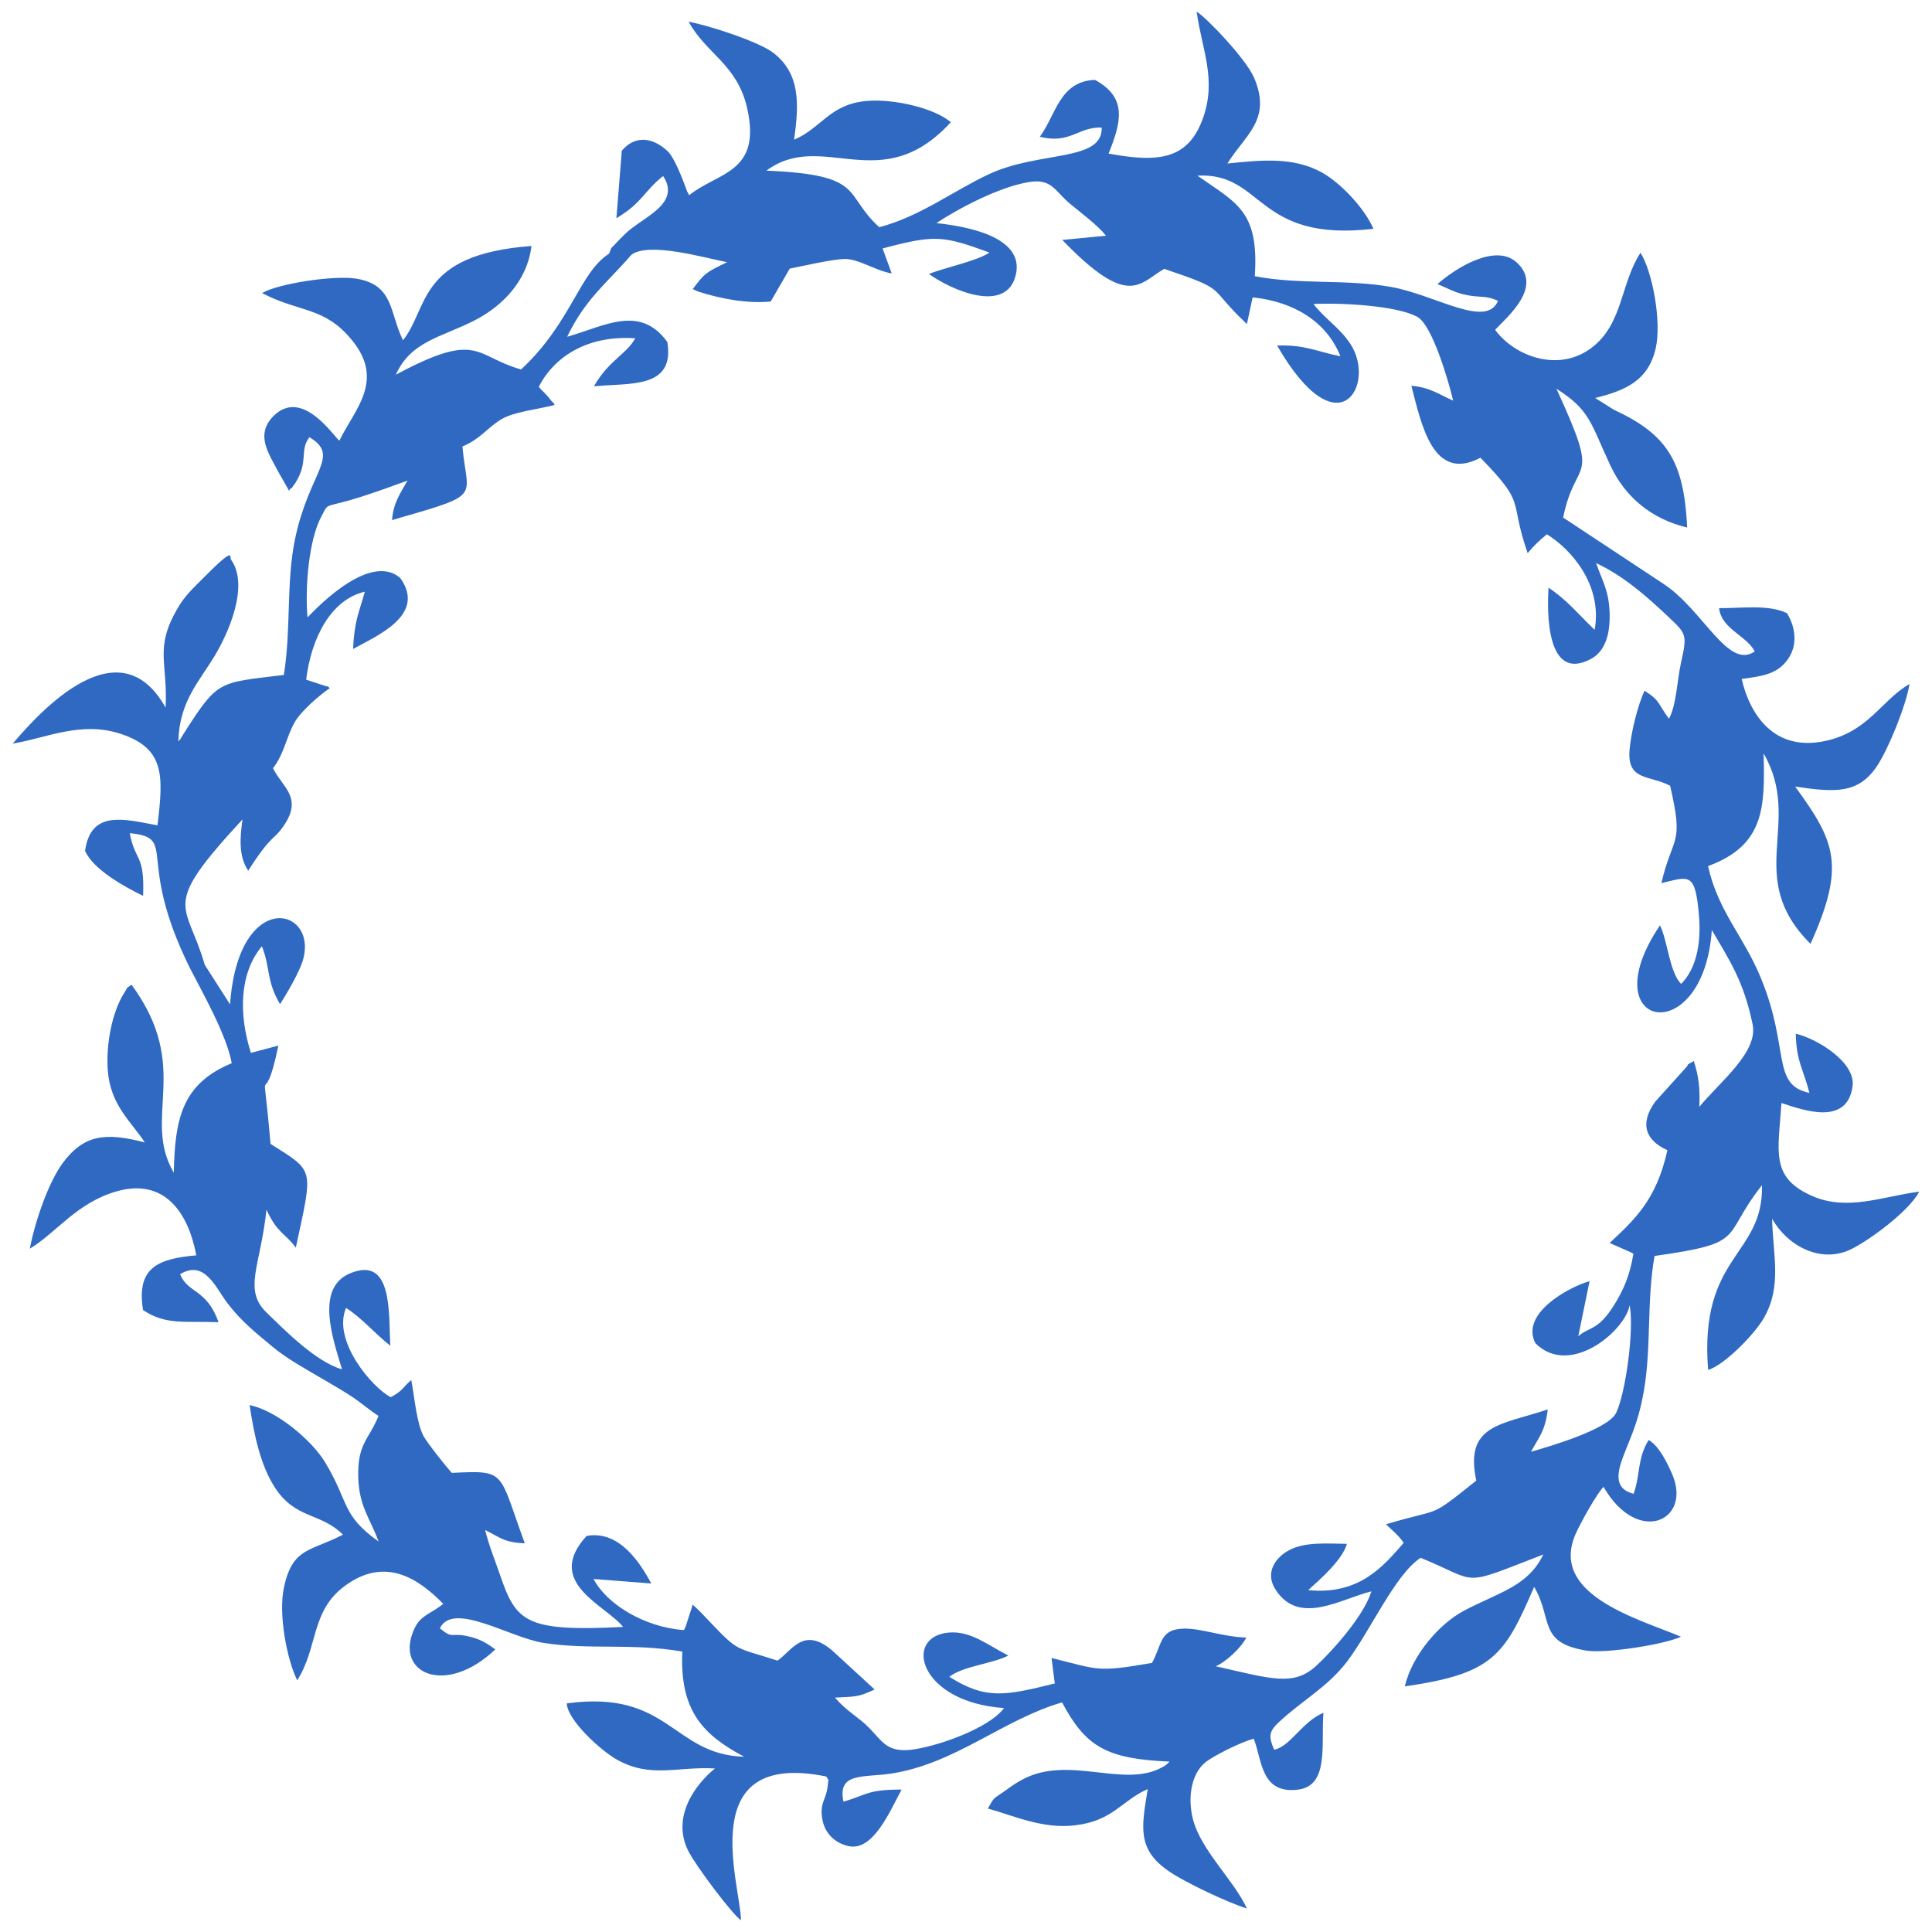 <svg width="250" height="250" viewBox="0 0 250 250" xmlns="http://www.w3.org/2000/svg"><path fill="#2f69c2" d="M24.54 125.2c2.28-.41.32.06 1.95-.36-2.38-8.31-5.87-7.16 4.89-18.81-.34 2.44-.51 4.78.74 6.64 3.06-4.81 3.29-3.87 4.63-5.87 2.47-3.64-.26-4.96-1.42-7.4 1.47-1.89 1.66-3.91 2.8-5.94.82-1.46 3.25-3.53 4.54-4.41-.11-.09-.31-.33-.37-.22l-2.68-.88c.65-5.44 3.25-10.4 7.59-11.38-.79 2.8-1.37 3.86-1.52 7.41 3-1.69 9.54-4.36 6.11-9.18-4.21-3.66-11.88 5.03-12.01 5.09-.34-3.98.19-10.06 1.78-13.03 1.08-2.03.18-.97 5.29-2.62 1.92-.62 3.98-1.35 5.87-2.05-.87 1.56-1.84 2.85-2 5.11 11.98-3.46 9.7-2.66 9.11-9.53 2.29-.94 3.13-2.34 4.99-3.49 1.67-1.03 4.96-1.33 6.94-1.88-.08-.13-.23-.46-.28-.36l-.56-.69c-.07-.08-.19-.22-.27-.3-.52-.59-.43-.35-.94-1 2-3.89 6.26-6.69 12.48-6.28-1.12 2.08-3.45 2.86-5.34 6.22 4.57-.47 10.51.39 9.49-5.74-3.55-4.9-8.13-2.04-12.96-.67 2.4-4.98 5.17-6.96 8.31-10.61-.17.05-1.34.74-1.45.75-.02 0-.81 1.86-1.44-.89-3.86 2.46-4.83 8.87-11.38 14.98-6.08-1.71-5.44-5.1-16.21.68 1.96-4.37 5.89-4.82 10.23-7.05 3.5-1.8 6.78-5.05 7.32-9.61-14.77 1.1-13.27 8.02-16.62 12.2-1.77-3.6-1.16-7.12-5.96-7.96-2.95-.51-10.37.67-12.27 1.86 4.91 2.55 8.05 1.72 11.62 6.08 4.34 5.28.28 9.04-1.62 13.01-.7-.47-4.82-6.95-8.56-3.15-2.4 2.45-.48 4.95.61 7.11l1.43 2.51c.1-.1.25-.4.29-.32.04.09.22-.25.27-.33.06-.07.19-.23.25-.33 1.78-2.81.5-4.23 1.83-5.93 4.1 2.43-.03 4.41-1.86 13.16-1.17 5.64-.48 11.52-1.45 17.6-8.54 1.04-8.49.6-12.97 7.61-.57.9-.19.39-.68 1 .13-5.19 2.66-7.68 4.77-11.2 1.59-2.66 4.49-8.92 2.04-12.34-.23-.28.68-1.92-3.57 2.37-1.31 1.33-2.38 2.26-3.38 4-2.98 5.18-1.21 6.9-1.51 12.79-5.98-10.74-16.11.34-19.78 4.65 4.31-.7 8.83-2.96 13.97-1.26 5.74 1.9 5.53 5.4 4.76 11.84-4.2-.77-8.63-2.1-9.37 3.3 1.03 2.39 5.06 4.64 7.51 5.82.2-5.54-1.02-4.33-1.73-8.11 6.32.64.69 3.05 7.75 17.39zm54.27-92.37c.63 2.75 1.42.89 1.44.89.11-.01 1.28-.7 1.45-.75 2.28-1.69 9.21.33 12.39.96-2.74 1.32-2.88 1.39-4.45 3.48l.69.31c2.84.92 6.27 1.59 9.4 1.3l2.46-4.26c1.67-.34 5.51-1.2 7.02-1.25 1.86-.06 3.9 1.45 6.18 1.88l-1.18-3.24c6.82-1.82 7.84-1.65 13.83.53-1.63 1.11-5.76 1.93-7.83 2.77 2.75 2.01 10.03 5.3 11.24.1 1.18-5.07-6.84-6.31-10.28-6.68 2.78-1.85 8.09-4.68 11.97-5.31 3.01-.49 3.35 1.18 5.36 2.84 1.31 1.08 3.66 2.85 4.61 4.1l-5.65.55c8.64 8.97 9.96 5.59 13.19 3.74 8.5 2.88 5.35 2.13 10.7 7.14l.74-3.45c5.42.56 9.61 3.22 11.36 7.62-3.13-.62-4.58-1.52-8.19-1.38 8.03 13.91 12.91 4.86 9.44-.28-1.41-2.1-3.25-3.17-4.74-5.1 3.54-.18 10.78.19 13.45 1.67 1.95 1.07 4.07 8.45 4.63 10.83-1.74-.74-2.92-1.71-5.41-1.92 1.31 5.02 2.79 12.55 8.94 9.31 6.09 6.25 3.62 5.2 6.11 12.35.82-.99 1.4-1.54 2.48-2.44 2.96 1.79 7.25 6.42 6.19 12.36-2.05-1.94-3.56-3.87-5.97-5.45-.2 3.08-.31 12.31 5.48 9.22 1.91-1.01 2.47-3.3 2.43-5.72-.05-3.15-.97-4.35-1.75-6.69 3.8 1.8 6.83 4.58 9.52 7.12 2.17 2.06 2.27 2.2 1.45 5.83-.47 2.12-.6 5.54-1.55 7.19-1.48-2-1.1-2.32-3.16-3.62-.84 1.79-1.76 5.39-1.94 7.71-.3 3.97 2.54 3.18 5.25 4.58 1.83 7.83.36 6.28-1.13 12.61 3.63-.87 4.38-1.5 4.87 4.22.29 3.37-.27 6.76-2.31 8.82-1.52-1.53-1.72-5.51-2.74-7.58-9.06 13.42 5.62 16.3 6.71.61 2.33 3.96 4.14 6.67 5.28 12.21.73 3.57-4.14 7.35-6.9 10.66.11-2.46-.08-3.93-.71-5.92-1.42.85-.21-.01-1.24 1.09l-3.76 4.17c-2.11 2.93-1.15 5.06 1.58 6.27-1.41 6.43-4.24 8.98-7.47 12.01l2.7 1.19c.08.04.25.13.37.21-.43 2.72-1.28 4.69-2.48 6.61-2.12 3.41-3.27 2.82-4.65 4.06l1.46-7.13c-2.81.81-8.98 4.23-7.01 8.03 4.45 4.47 11.64-1.6 12.2-4.94.6 3.27-.53 11.38-1.74 13.93-1.02 2.17-8.66 4.37-11.03 5.06 1.09-2.01 1.83-2.67 2.17-5.48-6.06 2.02-10.79 1.93-9.25 9.21-6.39 5.09-4.2 3.4-11.68 5.65.76.76 1.53 1.31 2.29 2.4-2.6 2.97-5.68 6.78-12.36 6.12 1.5-1.35 4.43-3.9 5.01-5.99-2.58-.03-5.36-.27-7.42.79-1.73.89-3.29 2.88-1.8 5.16 3.06 4.69 8.39 1.18 12.39.2-.99 3.26-5.3 7.97-7.18 9.67-2.93 2.66-5.82 1.64-12.97.02 1.29-.52 3.31-2.4 3.96-3.71-3-.09-5.85-1.2-8.02-1.16-3.22.05-2.84 1.99-4.18 4.44-7.21 1.24-6.82.89-13-.64l.42 3.3c-6.34 1.56-8.9 2.15-13.65-.87 1.86-1.41 5.65-1.69 7.64-2.75-2.53-1.25-4.82-3.22-7.69-2.97-6.01.52-3.85 9.03 7.14 9.77-2.07 2.75-8.98 5.05-12.05 5.4-3.14.35-3.75-1.15-5.41-2.83-1.49-1.51-2.75-2.01-4.43-3.92 2.86-.15 2.99-.07 5.14-1.05l-5.46-5.02c-3.77-3.25-5.29.07-7.11 1.28-5.52-1.78-4.98-1.06-8.7-4.96-.75-.8-1.51-1.61-2.27-2.28l-.93 2.88c-.05.1-.13.28-.21.41-5.1-.36-9.99-3.35-11.69-6.61l7.47.58c-1.38-2.53-4.07-6.94-8.37-6.15-5.53 6.03 2.4 8.89 4.72 11.77-12.58.65-13.84-.65-15.89-6.63-.7-2.04-1.48-3.91-1.96-5.91 1.98.99 2.46 1.62 5.13 1.72-3.44-9.35-2.29-9.46-9.44-9.11-.92-1.01-3.1-3.78-3.63-4.71-.94-1.67-1.2-5.15-1.62-7.3-1.14.93-.9 1.25-2.65 2.22-2.45-1.27-7.6-7.34-5.79-11.56 2.11 1.36 3.71 3.31 5.72 4.89-.21-4.27.33-11.69-5.22-9.35-4.56 1.92-2.15 8.63-1.02 12.41-3.5-1-7.67-5.34-9.74-7.32-3.11-2.99-.8-6.03-.04-13.34 1.43 3.11 2.42 3.01 3.8 4.92 2.24-10.44 2.48-9.78-3.27-13.43-1.15-13.26-1.03-2.79 1.01-12.72l-3.55.94c-1.6-4.98-1.5-10.32 1.42-13.79 1.11 2.74.54 4.43 2.35 7.49.75-1.18 2.6-4.24 3.02-5.91 1.73-6.76-8.45-8.97-9.49 5.94l-3.28-5.13c-1.63.42.33-.05-1.95.36 1.66 3.24 4.78 8.7 5.45 12.38-6.51 2.68-7.35 7.3-7.5 14.17-4.21-7.2 2.43-13.56-5.47-24.33-.84.64-.27.01-.85.9-1.76 2.71-2.44 6.98-2.23 10.1.32 4.59 3.03 6.7 4.8 9.41-5.13-1.35-7.89-.96-10.55 2.57-1.9 2.52-3.66 7.64-4.33 11.18 3.41-2.05 6.11-5.98 11.26-7.43 6.4-1.8 9.32 3.12 10.28 8.29-4.91.44-7.78 1.54-6.89 7.08 2.95 1.97 5.32 1.41 9.77 1.57-1.53-4.33-3.96-3.7-4.98-6.21 3.2-1.93 4.61 1.76 6.13 3.75 1.78 2.33 3.63 3.81 5.9 5.69 1.89 1.57 4.36 2.9 6.75 4.31 1.14.68 2.46 1.42 3.6 2.19 1.31.9 2.17 1.68 3.3 2.4-1.21 3.05-2.75 3.51-2.62 7.98.11 3.77 1.57 5.34 2.63 8.27-4.86-3.46-3.76-5.03-6.94-10.28-1.59-2.65-6.1-6.62-9.75-7.37.56 3.74 1.38 7.76 3.28 10.68 2.68 4.11 5.86 3.18 8.8 6.08-4.18 2.2-6.52 1.6-7.64 6.84-.73 3.4.35 9.23 1.72 12.01 2.72-4.25 1.72-8.92 6.13-12.19 5.21-3.87 9.51-1.03 12.77 2.3-1.62 1.3-2.88 1.44-3.69 3.11-2.81 5.85 3.96 8.95 10.42 2.78-.91-.66-1.72-1.22-3.06-1.58-2.85-.76-2.23.4-4.11-1.15 1.71-3.52 8.97 1.17 13.37 1.88 5.91.95 11.47 0 18 1.13-.35 7.72 2.73 10.8 8 13.61-9.27-.26-9.68-8.72-22.95-6.9.08 2.18 4.46 6.16 6.55 7.31 4.38 2.41 7.78.82 12.63 1.11-2.18 1.74-5.83 6.08-3.41 10.76 1 1.92 5.55 8 6.77 8.89-.01-4.52-6.25-22.14 11.05-18.61.39.81.3-.07.18 1.13-.18 1.93-1.07 2.2-.71 4.35.31 1.87 1.64 3.15 3.43 3.53 3.18.68 5.34-4.58 6.84-7.32-4.41 0-4.38.63-7.52 1.57-.84-3.82 2.59-3.11 6.1-3.63 8.36-1.26 14.54-7.01 22.18-9.22 3.07 5.75 5.74 7.31 13.91 7.66-.42.39-.3.38-1.04.78-4.98 2.67-12.03-1.67-18 1.54-.89.47-1.4.85-2.23 1.45-1.61 1.15-1.33.69-2.24 2.3 3.35.93 7.07 2.67 11.25 2.18 4.96-.58 6-3.17 9.44-4.7-.84 5.05-1.37 7.85 2.78 10.67 2.12 1.45 7.53 4 10.05 4.79-1.66-3.65-5.96-7.52-6.99-11.58-.71-2.82-.19-5.81 1.56-7.29 1.08-.9 4.82-2.74 6.32-3.1 1.09 2.87.94 7.16 5.7 6.59 4.08-.49 2.99-5.82 3.31-9.95-2.81 1.2-4.29 4.39-6.38 4.78-.69-1.64-.73-2.3.58-3.53 3.05-2.86 6.37-4.57 8.92-7.96 3.03-4.03 6.17-11.2 9.46-13.34 7.79 3.18 4.85 3.84 15.87-.43-1.98 4.13-5.7 4.87-10.25 7.27-3.15 1.66-6.7 5.69-7.67 9.8 11.46-1.65 12.89-3.99 16.74-12.88 2.45 4.21.47 7.19 6.7 8.24 2.55.43 10.22-.8 12.3-1.79-5.64-2.37-17.33-5.49-13.52-13.55.65-1.39 2.6-4.93 3.5-5.84 4.41 7.68 11.47 4.39 8.89-1.62-.58-1.35-1.71-3.72-3.06-4.44-1.5 2.45-1.05 4.48-1.94 6.95-3-.73-1.91-3.47-.9-5.96 1.06-2.61 1.68-4.25 2.22-7.32 1-5.69.35-11.67 1.39-17.49 12.18-1.71 8.5-2.34 13.9-9.15.21 9.21-8.16 8.98-6.97 23.89 1.98-.53 6.06-4.6 7.3-6.86 2.25-4.09 1.09-7.96.98-12.7 1.95 3.49 6.31 5.89 10.26 3.93 2.37-1.17 7.45-4.9 8.78-7.43-4.66.59-9.29 2.57-13.85.56-5.46-2.4-4.4-5.71-3.98-12.03 2.92.96 8.48 2.96 9.2-2.15.44-3.12-4.58-6.17-7.35-6.82.08 3.59.97 4.56 1.77 7.66-4.96-1.04-2.51-5.64-6.25-14.79-2.25-5.51-5.55-8.64-6.87-14.56 7.31-2.68 7.37-7.59 7.19-14.58 5.18 9-2.65 15.96 6.07 24.64 4.55-10.12 3.23-13.21-1.99-20.35 5.17.77 8.2.97 10.62-2.69 1.43-2.17 3.65-7.54 4.19-10.58-3.64 2.05-5.33 6.28-11.15 7.42-6.36 1.24-9.48-3.36-10.58-8.07 2.61-.36 4.35-.6 5.69-2.18 1.77-2.08 1.22-4.63.18-6.33-2.38-1.18-6.1-.62-8.79-.66.3 2.71 3.57 3.56 4.61 5.6-3.46 2.44-6.66-5.37-11.82-8.75l-12.97-8.57c1.68-8.19 5-3.9-.87-16.67 4.38 2.79 4.37 4.35 6.99 9.95 1.84 3.93 5.17 6.88 9.93 8.01-.41-8.5-2.53-12.03-9.51-15.25l-2.39-1.51c3.92-.97 6.84-2.25 7.81-6.35.83-3.48-.42-10.05-1.95-12.44-2.57 3.92-2.26 9.11-6.21 12.2-4.34 3.41-10.12 1.17-12.6-2.23 1.45-1.59 6.31-5.53 2.78-8.73-2.79-2.53-8.02.84-10.25 2.82 1.25.47 2.04 1 3.42 1.33 2.06.49 2.73.04 4.42.83-1.5 3.64-8.13-.8-13.89-1.81-5.78-1.02-11.82-.26-17.58-1.38.56-8.44-2.32-9.44-7.43-13.01 8.62-.47 7.49 8.65 22.78 6.88-1.16-2.72-4.32-6-6.7-7.31-3.62-1.98-7.64-1.62-12.19-1.14 2.28-3.73 5.81-5.66 3.42-11.16-1.01-2.32-5.97-7.59-7.4-8.49.63 4.79 2.68 8.81.75 13.96-1.91 5.1-5.6 5.63-12.15 4.4 1.63-4.05 2.48-7.23-1.76-9.53-4.6.17-5.04 4.53-7.14 7.36 3.94.99 4.98-1.32 8.01-1.19.13 4.47-8.07 2.97-14.64 6.05-4.56 2.14-8.88 5.46-14.14 6.84-4.75-4.29-1.66-6.78-14.61-7.32 7.31-5.39 14.81 3.63 23.87-6.27-2.16-1.83-7.35-3.04-10.85-2.75-4.84.4-5.9 3.53-9.44 5.02.67-4.66.79-8.54-2.65-11.22-1.84-1.44-8.27-3.55-10.99-4.05 2.27 4.15 6.27 5.51 7.56 11.14 1.94 8.46-3.77 8.3-7.49 11.31-.1-.11-.19-.45-.22-.37-.01.04-1.46-4.32-2.6-5.36-2.05-1.86-4.24-1.98-5.9-.03l-.7 8.74c3.4-2.03 3.6-3.55 6.05-5.46 2.41 3.68-2.82 5.37-4.95 7.52-.22.22-.86.85-1.05 1.06-.87 1-.52.27-1 1.47z"/></svg>